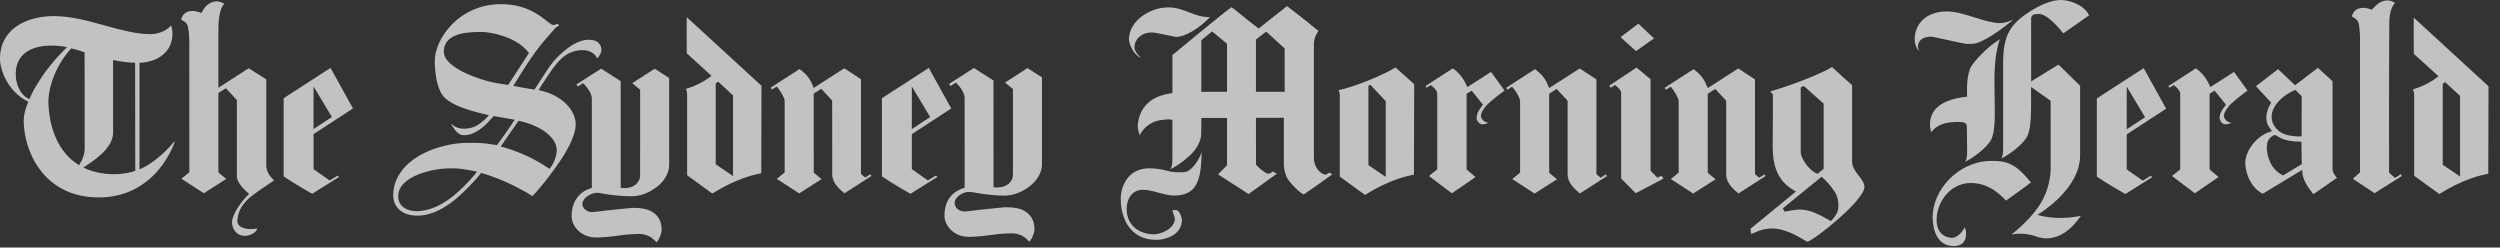 <svg width="404" height="40" viewBox="0 0 404 40" fill="none" xmlns="http://www.w3.org/2000/svg">
<rect x="0" y="0" width="404" height="40" fill="#333333" stroke="none"/>
<path fill-rule="evenodd" clip-rule="evenodd" d="M105.8 11.105L102.168 13.441L103.449 14.491L103.445 28.31C103.439 29.541 102.4 30.398 100.934 30.395C100.928 30.395 100.558 30.407 100.309 30.354L100.302 13.11L97.143 11.093L93.151 13.646L93.361 13.994C93.361 13.994 94.074 13.541 94.217 13.447C94.217 13.447 95.635 14.724 95.64 15.94V30.366C94.028 30.826 92.384 32.087 92.376 34.975C92.375 36.323 93.552 38.057 95.732 38.339C96.889 38.513 100.196 38.042 100.29 38.025C100.744 37.956 101.327 37.87 102.983 37.805C104.381 37.747 105.279 38.317 105.731 38.796C105.833 38.904 105.95 39.007 106.087 39.142L106.12 39.112C106.547 38.69 106.92 37.762 106.92 37.126C106.92 35.738 106.323 34.735 105.254 34.151C104.511 33.744 103.558 33.591 102.317 33.591C102.248 33.591 101.909 33.605 101.441 33.661C100.866 33.73 100.078 33.799 99.4 33.864C98.376 33.963 97.324 34.094 96.628 34.178C96.166 34.235 95.861 34.278 95.733 34.278C95.189 34.282 94.811 34.099 94.505 33.809C94.269 33.59 94.126 33.29 94.106 32.97C94.219 31.728 95.808 31.196 96.295 31.166C96.342 31.165 96.733 31.155 96.807 31.172C97.736 31.379 99.837 31.706 102.106 31.715C102.831 31.715 103.581 31.556 104.34 31.251C105.063 30.956 105.736 30.551 106.335 30.05C106.85 29.639 107.279 29.131 107.599 28.555C107.957 27.938 108.141 27.299 108.139 26.558C108.135 24.553 108.136 14.495 108.139 12.607L105.8 11.105ZM107.9 12.762L109.162 11.967ZM140.635 28.157L139.82 28.69L139.135 28.119V12.8L136.432 11.035L131.509 14.203L131.374 13.914C130.731 12.187 129.701 11.584 129.247 11.171L129.219 11.146L124.55 14.161L124.745 14.469C124.745 14.469 125.282 14.152 125.516 13.99C125.987 14.466 126.804 15.798 126.801 16.327V27.871L125.534 28.904L129.149 31.251L132.762 28.949L131.502 27.894L131.494 15.125L132.717 14.344C132.717 14.344 134.47 16.241 134.481 16.257L134.484 28.145C134.478 29.559 135.653 30.56 136.467 31.235C136.469 31.236 140.84 28.428 140.84 28.428L140.635 28.157ZM138.875 12.985L140.138 12.191ZM45.027 29.04L46.291 28.248ZM54.583 28.372C54.583 28.372 53.44 29.047 53.268 29.161C53.268 29.161 50.706 27.353 50.673 27.335V21.675L57.042 17.528L53.414 10.976L45.838 15.871V28.504C47.261 29.504 50.446 31.316 50.446 31.316L54.788 28.601L54.583 28.372ZM50.673 13.975L53.641 18.914L50.666 20.856L50.673 13.975ZM141.52 29.153L142.779 28.357ZM240.944 11.617C240.944 11.617 237.684 13.732 237.122 14.069C236.976 13.845 236.508 12.24 234.784 11.043C234.253 11.39 230.35 13.91 230.35 13.91L230.526 14.183C230.526 14.183 231.087 13.83 231.187 13.763L231.496 13.973C232.045 14.475 232.255 14.838 232.255 15.097V27.372L230.924 28.442L234.622 31.235C234.622 31.235 238.557 28.559 238.436 28.605L237.004 27.39V15.155L237.819 14.65L239.648 16.926C239.648 16.926 239.459 17.193 239.357 17.324C239.063 17.708 238.608 18.288 238.616 19.085C238.619 19.384 238.973 20.09 239.521 20.09H239.618C239.981 20.072 240.097 20.012 240.385 19.909L240.533 19.856L240.379 19.82C240.16 19.773 239.955 19.677 239.777 19.541C239.773 19.537 239.731 19.513 239.72 19.5C239.521 19.32 239.308 18.998 239.308 18.756C239.308 18.324 239.583 17.782 240.12 17.149C241.018 16.138 243.136 14.64 243.136 14.64L240.944 11.617ZM401.876 14.107L403.139 13.311ZM389.167 28.989L390.43 28.196Z" fill="white" fill-opacity="0.7"/>
<path fill-rule="evenodd" clip-rule="evenodd" d="M88.805 27.293C86.392 25.62 83.602 24.392 80.99 23.689L80.918 23.666L83.797 19.516C87.464 20.287 89.966 22.245 89.966 24.262C89.966 25.162 89.54 26.364 88.839 27.249L88.805 27.293ZM82.117 13.728C81.274 13.605 80.434 13.464 79.598 13.305C78.281 13.042 71.721 11.162 71.721 8.353C71.721 5.164 75.963 5.164 77.999 5.164C78.448 5.164 83.225 5.567 85.478 8.571C84.363 10.293 83.242 12.012 82.117 13.728ZM96.514 9.405L96.578 9.353C96.902 9.053 97.202 8.439 97.202 8.071C97.202 7.644 97.04 7.253 96.748 6.968C96.464 6.657 96.023 6.48 95.442 6.439C95.325 6.432 95.207 6.427 95.09 6.423C93.663 6.436 92.126 7.304 90.504 8.826C89.079 10.161 88.542 11.153 87.643 12.524C86.913 13.64 86.563 14.167 86.368 14.47C86.092 14.437 84.44 14.184 82.958 13.873C83.436 13.123 84.843 10.734 86.439 8.501C87.6 6.877 89.005 5.408 89.708 4.57C89.804 4.457 89.921 4.363 90.052 4.295C90.149 4.241 90.291 4.172 90.339 4.12C90.344 4.058 90.152 3.874 90.119 3.849C90.038 3.859 89.96 3.883 89.889 3.92C89.778 3.971 89.634 4.04 89.431 4.04C89.174 4.04 88.908 3.828 88.426 3.443C87.216 2.473 84.962 0.676 81 0.671C74.212 0.66 70.206 6.252 70.256 9.952C70.288 12.26 70.743 14.792 71.933 15.86C73.148 16.945 75.193 17.739 78.768 18.559L79.008 18.62L78.434 19.236C77.494 20.011 76.818 20.755 75.054 20.798C73.938 20.798 73.419 20.429 73.02 20.082L72.937 20.116C73.029 20.298 73.272 20.703 73.586 21.076C73.988 21.548 74.357 21.795 74.687 21.811C74.742 21.825 75.209 21.941 75.964 21.713C76.94 21.419 77.994 20.711 79.01 19.605L79.402 19.18L79.796 18.756L82.349 19.196C82.641 19.261 82.928 19.293 83.181 19.364L82.129 20.911C80.803 22.845 80.295 23.45 80.295 23.45C80.295 23.45 79.411 23.326 79.177 23.282C78.45 23.141 77.304 23.071 75.72 23.084C72.622 23.056 68.339 24.165 65.757 26.65C65.246 27.137 64.807 27.693 64.452 28.303C63.853 29.292 63.539 30.428 63.543 31.584C63.543 33.091 64.569 34.849 67.465 34.849C71.343 34.849 74.713 31.31 76.494 29.407L76.779 29.101C77.308 28.54 77.55 28.146 77.743 27.945C79.795 28.495 83.125 29.838 86.04 31.687C86.632 31.104 88.371 29.101 90.003 26.758C90.898 25.47 92.96 22.479 93.032 20.185C93.106 17.987 90.978 15.347 87.045 14.564C87.172 14.31 87.406 13.922 87.995 13.041C89.612 10.62 91.072 8.101 94.145 8.101C94.696 8.101 95.839 8.222 96.459 9.335C96.478 9.361 96.489 9.376 96.514 9.405ZM73.495 31.466C72.747 32.083 71.994 32.605 71.257 33.018C70.533 33.413 69.763 33.715 68.963 33.917C68.441 34.049 67.904 34.12 67.365 34.126C67.209 34.125 67.053 34.117 66.897 34.103C65.326 33.954 64.347 33.052 64.347 31.745C64.347 28.285 70.352 27.208 72.54 27.208L73.002 27.205C74.004 27.198 74.705 27.267 76.67 27.65L77.083 27.756C76.214 28.851 75.258 29.874 74.225 30.816C73.977 31.042 73.745 31.261 73.495 31.466ZM28.22 22.893L28.151 22.883C25.415 26.165 22.95 27.202 22.544 27.358L22.547 10.156H22.524C25.695 10.02 27.878 8.261 27.878 5.383C27.867 4.947 27.785 4.516 27.637 4.106C26.747 5.196 25.222 5.516 24.297 5.516C22.016 5.516 19.564 4.842 16.968 4.126C14.242 3.374 11.421 2.597 8.674 2.597C4.672 2.597 0 4.409 0 9.515C0 11.357 1.305 14.792 4.448 16.372L4.583 16.442C4.583 16.442 3.83 18.048 3.83 19.455C3.83 24.379 7.011 31.904 15.97 31.904C18.125 31.904 20.109 31.428 21.872 30.498C23.318 29.724 24.601 28.676 25.648 27.413C27.509 25.195 28.228 22.947 28.235 22.927L28.22 22.893ZM13.483 27.058C13.662 26.952 13.849 26.824 13.849 26.824C16.829 24.926 18.275 23.163 18.275 21.431V9.688C18.275 9.688 19.765 10.081 21.836 10.139L21.861 27.614C18.604 28.709 14.999 27.936 13.483 27.059V27.058ZM13.682 24.189C13.638 24.919 13.393 25.714 12.791 26.682L12.567 26.544C9.521 24.64 8.023 20.889 7.827 16.895C7.685 13.985 9.25 10.219 11.527 7.812C11.789 7.888 13.049 8.198 13.669 8.469L13.682 15.775V24.189ZM10.829 7.623C6.238 12.091 4.756 16.01 4.756 16.01L4.564 15.92C3.242 15.27 2.616 13.648 2.549 12.256C2.391 8.893 4.862 7.389 8.166 7.37C9.19 7.363 10.382 7.495 10.829 7.623ZM264.468 10.917L260.075 13.834L260.258 14.192C260.258 14.192 260.861 13.812 260.964 13.743L261.249 13.928C261.8 14.43 261.979 14.762 261.979 15.021V28.844L264.334 31.225L268.826 28.863L268.487 28.399L267.839 28.716L266.727 27.58C266.727 27.58 266.725 13.258 266.727 12.807C265.971 12.18 265.218 11.55 264.468 10.917ZM261.897 6.022L261.876 6.007L261.897 5.993L264.766 3.819L267.284 6.209L264.389 8.247L264.377 8.255L261.897 6.022ZM166.044 11.004L162.413 13.341L163.693 14.387L163.692 28.21C163.685 29.44 162.644 30.299 161.18 30.294C161.175 30.294 160.801 30.308 160.554 30.255L160.547 13.009L157.388 10.992L153.381 13.553L153.59 13.903C153.59 13.903 154.318 13.44 154.463 13.345C154.463 13.345 155.881 14.626 155.884 15.838L155.888 30.343C154.278 30.801 152.629 31.986 152.623 34.874C152.619 36.221 153.798 37.954 155.976 38.238C157.132 38.412 160.441 37.939 160.534 37.925C160.986 37.857 161.573 37.77 163.228 37.704C164.626 37.649 165.523 38.216 165.976 38.695C166.077 38.804 166.193 38.907 166.332 39.041L166.366 39.013C166.793 38.588 167.165 37.661 167.165 37.026C167.165 35.637 166.567 34.636 165.499 34.052C164.755 33.643 163.802 33.49 162.561 33.49C162.493 33.49 162.152 33.504 161.687 33.56C161.111 33.629 160.324 33.695 159.645 33.763C158.622 33.862 157.568 33.993 156.873 34.078C156.41 34.133 156.107 34.177 155.978 34.178C155.434 34.183 154.981 34.009 154.672 33.721C154.428 33.479 154.28 33.157 154.254 32.814C154.364 31.575 155.899 31.044 156.388 31.015C156.435 31.013 157.004 31.035 157.081 31.049C158.072 31.226 160.083 31.605 162.351 31.613C163.118 31.605 163.876 31.447 164.583 31.149C165.306 30.855 165.979 30.451 166.578 29.951C167.176 29.451 167.501 29.049 167.845 28.457C168.205 27.851 168.391 27.159 168.384 26.455C168.381 24.455 168.381 14.394 168.384 12.506C168.225 12.403 166.044 11.004 166.044 11.004ZM316.385 19.697C316.635 19.692 317.198 19.732 317.377 19.802C317.475 19.835 317.566 19.889 317.642 19.959C317.719 20.028 317.781 20.113 317.823 20.208C317.868 20.324 317.886 24.62 317.886 24.62C317.886 25.455 317.776 25.794 317.576 26.134C319.251 25.319 321.191 23.658 321.756 22.6C322.444 21.27 322.389 18.623 322.333 15.821C322.267 12.629 322.191 9.013 323.184 6.343C321.958 7.114 321.198 7.761 320.267 8.695C319.299 9.67 318.6 10.525 318.378 11.066C317.716 12.668 317.886 15.108 317.882 15.624C312.753 16.157 311.8 18.44 311.886 20.397C311.891 20.488 311.955 20.813 312.01 21.075L312.071 21.357C313.112 20.032 314.54 19.739 316.385 19.697ZM312.054 5.924C312.256 5.924 313.14 6.114 315.112 6.548C316.19 6.783 317.524 7.078 317.692 7.09H318.726C319.833 7.09 322.141 5.766 324.902 3.546L325.384 3.169C324.712 3.447 323.996 3.729 323.176 3.729C322.016 3.729 320.634 3.295 319.168 2.837C317.612 2.349 316.001 1.845 314.588 1.845C311.49 1.845 309.412 3.674 309.412 6.398C309.412 7.031 309.672 7.753 310.111 8.326C310.011 8.085 309.952 7.829 309.937 7.568C309.937 6.537 310.73 5.924 312.054 5.924ZM335.447 0.558C336.138 0.869 337.074 1.449 337.6 2.47C336.066 3.554 334.068 4.967 333.444 5.377C332.325 4.043 330.742 2.334 329.591 2.261C329.591 2.261 328.795 2.247 328.575 2.382C328.264 2.571 328.224 2.857 328.231 3.094L328.233 13.155L332.651 10.438L336.146 13.853V25.115C336.146 28.309 333.842 31.76 329.261 34.727C330.741 35.169 333.268 35.494 336.267 34.882C334.58 37.335 332.659 38.559 330.555 38.52C330.266 38.502 329.718 38.452 329.261 38.283C326.8 37.384 325.086 37.934 325.05 37.906C327.158 36.212 328.692 34.578 329.739 32.91C330.799 31.219 331.336 29.159 331.383 27.377L331.379 16.277L328.228 14.061L328.207 15.143C328.221 15.226 328.231 15.216 328.229 15.347C328.218 18.185 328.261 20.759 327.573 22.089C327.008 23.147 325.066 24.808 323.392 25.622C323.593 25.283 323.703 24.941 323.703 24.11L323.708 9.783C323.708 9.549 323.78 8.251 323.809 8.061C324.084 6.176 324.498 4.233 327.506 2.201C329.763 0.678 331.622 0 333.02 0C333.765 0 334.673 0.209 335.447 0.556M44.249 29.116L44.239 29.185C43.953 29.386 41.774 30.824 41.108 31.343C40.282 31.902 39.601 32.587 39.084 33.372C38.645 34.054 38.393 34.84 38.354 35.651C38.344 35.796 38.366 35.941 38.417 36.078C38.469 36.214 38.549 36.337 38.653 36.44C39.097 36.894 39.914 37.014 40.327 37.014C40.446 37.014 40.677 37.014 40.889 37.002C41.185 36.984 41.343 36.963 41.557 36.911L41.542 36.985C41.466 37.288 41.197 37.58 40.776 37.8C40.415 37.992 40.014 38.098 39.605 38.11C38.055 38.11 37.492 36.802 37.492 35.923C37.492 34.633 39.155 32.311 40.264 31.339C40.264 31.339 38.283 29.786 38.278 28.524V16.172L36.502 14.25L35.294 15.021V27.872C35.367 27.953 36.561 28.918 36.561 28.918L32.943 31.225L29.313 28.887L30.594 27.845L30.59 7.812L30.594 6.71C30.575 5.65 30.481 4.15 30.129 3.768C29.911 3.534 29.623 3.368 29.258 3.145C29.579 2.17 30.173 1.768 31.133 1.768C31.36 1.768 32.103 1.882 32.56 2.106C32.888 1.38 33.644 0.216 35.108 0.216C35.381 0.216 35.929 0.395 36.251 0.616C35.199 1.727 35.295 4.262 35.295 5.727V14.18L40.194 11.026L43.028 12.825V26.683C43.028 27.845 43.675 28.522 44.246 29.118M387.97 28.148L388.156 28.431L383.722 31.222L380.227 28.887L381.378 27.85V6.566L381.385 6.206C381.366 5.146 381.273 3.646 380.917 3.262C380.702 3.03 380.416 2.864 380.049 2.641C380.37 1.663 380.964 1.264 381.922 1.264C382.152 1.264 382.791 1.354 383.247 1.575C383.889 1.042 384.438 0.066 385.899 0.066C386.172 0.066 386.721 0.242 387.042 0.467C386.399 1.144 386.184 2.227 386.117 3.298C386.044 9.243 386.073 27.903 386.073 27.903L387.042 28.749L387.97 28.148ZM42.771 12.98L44.034 12.186ZM122.829 14.009L124.089 13.216ZM110.086 28.869L111.349 28.073ZM168.174 12.639L169.436 11.844ZM228.254 13.776L229.517 12.98ZM215.533 29.177L216.794 28.383ZM266.456 12.918L267.719 12.122ZM261.035 29.417L262.297 28.622ZM299.058 13.904L300.321 13.111ZM376.703 13.268L377.967 12.473ZM390.063 2.848C390.038 3.485 390.058 7.658 390.069 8.691C390.994 9.533 393.123 11.475 394.062 12.32C393.118 13.125 391.333 14.068 389.956 14.419C389.908 14.427 390.125 14.828 390.125 15.287V28.396L394.197 31.353C398.039 28.943 400.775 28.337 402.104 28.081L402.143 13.936L390.063 2.848ZM395.136 13.271L397.546 15.496L397.548 28.526L394.744 26.62V13.564L395.136 13.271ZM225.518 10.899C223.807 11.995 218.99 14.038 216.345 14.562C216.297 14.572 216.514 14.973 216.514 15.433V28.542L220.585 31.497C224.43 29.089 227.163 28.482 228.492 28.227L228.532 13.605L225.518 10.899ZM221.464 13.711L223.935 16.35V28.585L221.133 26.679V13.859L221.464 13.711ZM110.976 2.771C110.952 3.408 110.97 7.582 110.981 8.613C111.906 9.456 114.038 11.398 114.976 12.245C114.03 13.048 112.247 13.991 110.871 14.339C110.823 14.349 111.04 14.751 111.04 15.21V28.319L115.111 31.274C118.953 28.866 121.689 28.259 123.018 28.004L123.058 13.859L110.976 2.771ZM116.05 13.192L118.46 15.419V28.449L115.659 26.541V13.487L116.05 13.192ZM377.352 28.78L378.614 27.987ZM238.207 28.54L239.144 27.878ZM377.354 28.347C377.094 28.023 376.892 27.57 376.937 27.248V13.121C376.148 12.4 375.357 11.68 374.565 10.963L370.884 13.777L368.143 11.171L364.559 13.925L367.032 16.596C366.651 17.131 365.6 19.123 366.816 20.723C367.069 21.054 367.152 21.186 367.152 21.186L366.805 21.32C364.527 22.005 362.882 24.468 362.829 26.249C362.829 27.717 363.57 30.235 365.658 31.309L372.035 27.454L372.069 27.913C372.142 28.948 372.773 30.075 373.848 31.373L377.649 28.754L377.354 28.347ZM371.97 26.523L368.949 28.349C368.08 27.933 367.373 27.24 366.938 26.38C366.551 25.601 366.338 24.747 366.315 23.877C366.315 23.877 366.294 22.931 366.718 22.417C366.918 22.176 367.171 22.004 367.294 21.93C367.485 21.813 367.734 21.792 367.89 21.906C369.011 22.739 370.349 22.856 371.907 22.902L371.969 26.523H371.97ZM370.928 14.524L371.951 15.548L371.944 22.045C370.275 22.092 368.945 21.749 368.289 21.192C365.553 18.87 367.939 15.763 370.928 14.524ZM259.483 28.184L258.669 28.718C258.669 28.718 257.998 28.158 257.98 28.146V12.826L255.281 11.063L250.357 14.23L250.222 13.939C249.579 12.214 248.549 11.611 248.094 11.198L248.067 11.173L243.396 14.186L243.593 14.496C243.593 14.496 244.128 14.18 244.363 14.016C244.835 14.495 245.65 15.824 245.647 16.352V27.898L244.38 28.931L247.995 31.277L251.61 28.976L250.35 27.92L250.342 15.152L251.563 14.372L253.329 16.282L253.331 28.172C253.324 29.586 254.5 30.588 255.314 31.262C255.318 31.265 259.686 28.457 259.686 28.457L259.483 28.184ZM257.699 13.02L258.961 12.226ZM285.107 28.184L284.292 28.718C284.292 28.718 283.625 28.158 283.606 28.146V12.826L280.905 11.063L275.981 14.23L275.846 13.939C275.202 12.214 274.172 11.611 273.719 11.198L273.692 11.173L269.02 14.186L269.217 14.496C269.217 14.496 269.754 14.18 269.987 14.016C270.459 14.495 271.277 15.824 271.273 16.352V27.898L270.006 28.931L273.621 31.277L277.234 28.976L275.974 27.92L275.966 15.152L277.187 14.372L278.953 16.282L278.956 28.172C278.95 29.586 280.126 30.588 280.939 31.262C280.941 31.265 285.312 28.457 285.312 28.457L285.107 28.184ZM283.347 12.995L284.61 12.202Z" fill="white" fill-opacity="0.7"/>
<path fill-rule="evenodd" clip-rule="evenodd" d="M151.256 28.362L149.939 29.154C149.939 29.154 147.388 27.353 147.354 27.335V21.675L153.724 17.528L150.094 10.976L142.518 15.871V28.504C143.941 29.504 147.129 31.316 147.129 31.316L151.47 28.601L151.256 28.362ZM147.354 13.975L150.32 18.914L147.348 20.856L147.354 13.975ZM337.845 29.15L339.109 28.355ZM347.583 28.397L346.268 29.189C346.268 29.189 343.715 27.389 343.682 27.371V21.711L350.051 17.562L346.422 11.01L338.846 15.905V28.54C340.271 29.538 343.456 31.352 343.456 31.352L347.797 28.634L347.583 28.397ZM343.682 14.009L346.648 18.95L343.675 20.892L343.682 14.009ZM361.012 11.616C361.012 11.616 357.751 13.73 357.191 14.067C357.043 13.843 356.575 12.237 354.854 11.04C354.32 11.387 350.417 13.907 350.417 13.907L350.596 14.183C350.596 14.183 351.154 13.829 351.257 13.76L351.563 13.971C352.114 14.473 352.323 14.835 352.323 15.094V27.371L350.994 28.442L354.69 31.232C354.69 31.232 358.624 28.558 358.504 28.603L357.072 27.387V15.153L357.888 14.647L359.716 16.924C359.716 16.924 359.528 17.19 359.427 17.322C359.131 17.705 358.677 18.286 358.685 19.084C358.688 19.383 359.042 20.089 359.588 20.089L359.686 20.085C360.05 20.068 360.164 20.01 360.453 19.907L360.603 19.855L360.448 19.819C360.213 19.764 360.003 19.668 359.844 19.54C359.84 19.535 359.8 19.512 359.787 19.498C359.588 19.319 359.376 18.995 359.376 18.755C359.376 18.321 359.649 17.781 360.189 17.146C361.086 16.137 363.202 14.64 363.202 14.64L361.012 11.616ZM358.254 28.537L359.189 27.879ZM291.486 13.889L294.703 16.75V27.284L293.706 28.09L293.625 28.058C292.446 27.62 290.996 25.66 290.996 24.564L290.993 14.123L291.486 13.889ZM299.301 26.122V13.756C299.301 13.756 296.975 11.718 296.047 10.834C295.269 11.405 290.559 13.491 286.065 14.778C286.212 14.936 286.509 15.276 286.509 15.276L286.474 22.959C286.446 24.239 286.486 25.837 286.955 27.225C287.473 28.747 288.422 29.896 289.861 30.743L290.218 30.959L282.855 36.987C282.917 37.032 282.955 37.779 282.973 37.779C283.125 37.779 283.33 37.685 283.593 37.565C284.478 37.13 285.455 36.91 286.442 36.926C288.448 36.926 290.573 38.197 291.593 38.809C291.772 38.915 291.958 39.025 292.049 39.07C292.666 38.93 295.025 37.188 297.109 35.347C298.296 34.299 299.298 33.303 300.01 32.469C300.86 31.472 301.291 30.712 301.291 30.213C301.291 29.549 300.832 28.965 300.346 28.349C299.882 27.759 299.301 27.021 299.301 26.122ZM295.89 35.734L295.306 35.411C293.832 34.603 292.442 33.868 290.853 33.862C290.764 33.873 290.621 33.862 290.434 33.882C289.931 33.937 289.108 34.054 288.384 34.208L288.111 33.667C288.111 33.667 293.835 28.978 294.356 28.572C295.108 29.129 296.056 30.305 296.485 30.984C296.936 31.695 297.085 32.416 297.085 33.209C297.085 34.105 296.865 34.662 295.89 35.734ZM321.518 26.008C316.398 26.171 312.249 30.721 312.315 35.223C312.342 37.047 313.001 39.763 315.703 39.763C316.849 39.763 317.719 39.273 317.719 37.761C317.719 37.493 317.672 37.003 317.489 36.736C317.306 37.225 316.39 38.427 315.474 38.427C313.505 38.383 312.954 36.824 312.954 35.535C312.954 32.776 315.061 29.57 318.496 29.57C320.419 29.57 322.298 30.37 324.175 32.419C324.175 32.419 328.229 29.519 328.2 29.485C325.878 26.626 324.511 25.914 321.518 26.008ZM194.185 24.569C193.997 25.311 192.714 27.788 191.297 27.825C190.095 27.855 189.617 27.853 188.592 27.591C187.943 27.413 187.278 27.295 186.607 27.239C186.317 27.214 186.027 27.2 185.736 27.197C182.199 27.197 181.118 30.227 181.11 32.082C181.099 35.331 182.667 38.802 186.928 38.758C188.21 38.758 191.002 38.047 191.002 35.508C191.002 35.42 190.727 33.952 189.994 33.952H189.448C189.536 34.395 189.857 35.108 189.857 35.331C189.857 36.977 187.522 37.867 186.513 37.867C184.226 37.867 182.072 36.532 182.072 33.773C182.072 32.258 182.85 30.672 184.683 30.672C186.285 30.672 188.233 31.63 189.792 31.605C193.345 31.546 194.125 29.259 194.185 24.569ZM184.224 9.285L184.293 9.223C183.619 8.691 183.327 8.038 183.327 7.621C183.327 6.464 184.332 5.242 186.191 5.242C186.532 5.242 187.517 5.444 188.769 5.71C189.303 5.823 189.909 5.953 190.022 5.958C191.559 5.996 193.991 4.404 195.456 2.845L195.53 2.766H195.465C194.16 2.768 193.142 2.374 192.159 1.993C191.148 1.602 190.103 1.194 188.776 1.194C185.782 1.194 182.432 3.407 182.432 6.364C182.432 6.887 183.048 8.705 184.224 9.285Z" fill="white" fill-opacity="0.7"/>
<path fill-rule="evenodd" clip-rule="evenodd" d="M214.825 27.884C214.825 27.884 214.363 28.25 214.126 28.212C213.96 28.174 213.8 28.112 213.652 28.029C212.991 27.618 212.323 26.762 212.323 25.466V7.192C212.323 6.076 212.789 5.402 213.037 5.042L213.027 4.978C212.546 4.606 211.997 4.152 211.384 3.642C210.283 2.729 208.798 1.615 207.983 0.99C207.983 0.99 203.695 4.374 203.393 4.608L201.412 3.059C200.606 2.4 199.387 1.409 199.009 1.167C198.383 1.501 189.461 8.895 189.461 8.895V15.05L189.222 15.082C184.242 15.736 183.855 19.455 183.855 20.58C183.855 20.719 184.007 21.3 184.136 21.756L184.169 21.872L184.227 21.765C184.553 21.136 185.024 20.594 185.602 20.184C186.18 19.774 186.847 19.509 187.549 19.41C189.15 19.192 189.287 19.313 189.369 19.384L189.461 19.465L189.452 26.061C189.427 26.722 189.32 27.033 189.135 27.343C190.87 26.503 192.878 24.782 193.465 23.686C194.179 22.307 194.132 22.318 194.132 19.378V19.053H198.286V26.714L196.84 28.173L201.759 31.357L206.346 28.066L205.679 27.712C205.679 27.712 205.497 27.841 205.431 27.895C205.307 28.002 205.151 28.065 204.988 28.076C204.499 28.076 203.092 26.88 202.973 26.575L202.957 19.032L207.469 19.034V26.23C207.461 26.74 207.446 27.587 208.041 28.856C208.163 29.088 209.593 30.885 210.661 31.42C211.149 31.172 215.302 28.168 215.302 28.168L214.825 27.884ZM198.286 14.83H194.132V6.501L195.873 5.081C195.888 5.095 198.264 7.053 198.286 7.066V14.827V14.83ZM207.6 14.83H202.957V6.39L204.617 5.102L207.6 7.836V14.827V14.83Z" fill="white" fill-opacity="0.7"/>
</svg>
